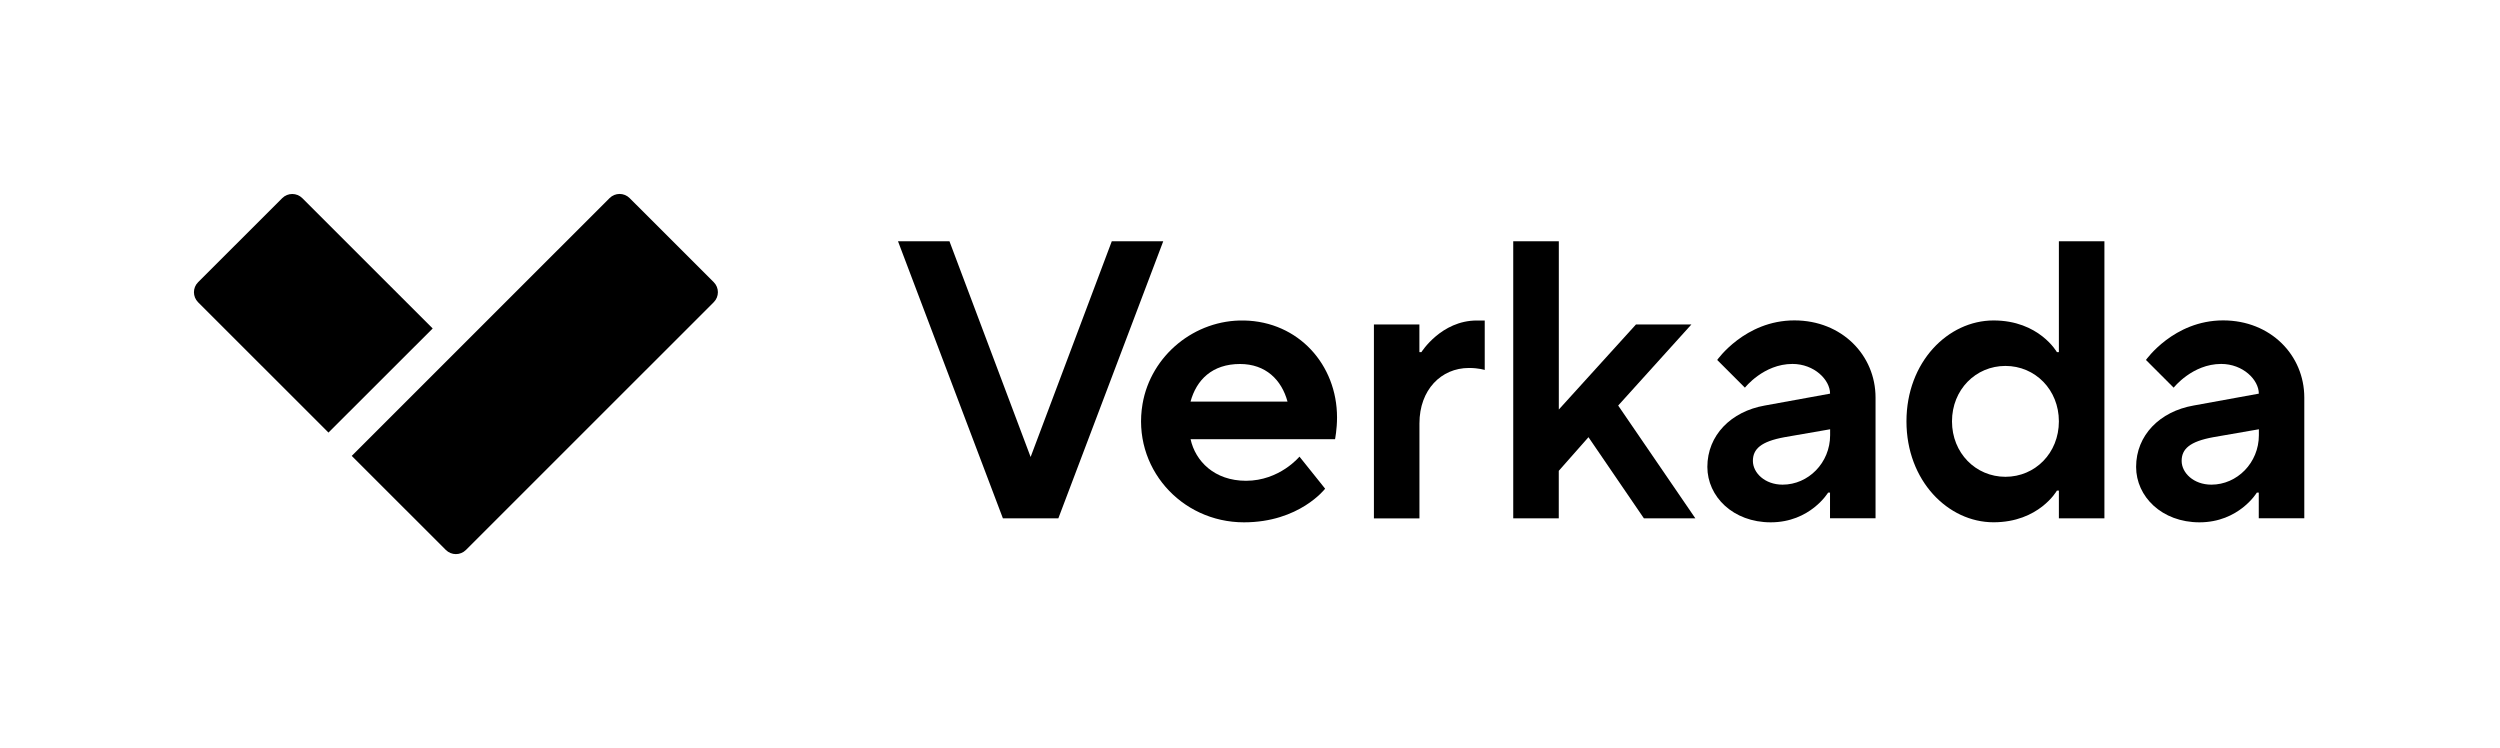 <svg version="1.1" id="Artwork" xmlns="http://www.w3.org/2000/svg" xmlns:xlink="http://www.w3.org/1999/xlink" x="0px" y="0px" viewBox="0 0 477.14 142.78" style="enable-background:new 0 0 477.14 142.78;" xml:space="preserve">
 <style type="text/css">
  .st0{opacity:0.5;fill:none;}
	.st1{fill-rule:evenodd;clip-rule:evenodd;}
 </style>
 <g>
  <rect class="st0" width="477.14" height="142.78">
  </rect>
  <g>
   <g>
    <path class="st1" d="M67.13,87.01l49.21-49.2c1.06-1.06,2.77-1.06,3.83,0l16.05,16.04c1.06,1.06,1.06,2.78,0,3.83l-47.29,47.28
				c-1.06,1.06-2.78,1.06-3.84,0L67.13,87.01">
    </path>
    <path class="st1" d="M37.81,57.69c-1.06-1.06-1.06-2.78,0-3.83l16.05-16.04c1.06-1.06,2.78-1.06,3.84,0l24.88,24.87L62.69,82.56
				L37.81,57.69">
    </path>
   </g>
   <g>
    <path d="M171.39,46.05h9.82l15.49,41.17l15.49-41.17h9.82l-20.02,52.88h-10.58L171.39,46.05z">
    </path>
    <path d="M252.91,93.27c0,0-4.91,6.42-15.49,6.42c-12.09,0-21.41-10.57-19.36-22.59c1.59-9.28,9.98-16.13,19.4-15.93
				c10.36,0.21,17.72,8.44,17.72,18.5c0,2.27-0.38,4.16-0.38,4.16h-27.57c0.91,4.16,4.53,7.93,10.58,7.93
				c6.42,0,10.2-4.61,10.2-4.61L252.91,93.27z M245.73,76.65c-1.13-4.16-4.16-7.18-9.07-7.18c-5.29,0-8.31,3.02-9.44,7.18H245.73z">
    </path>
    <path d="M262.21,61.92h8.69v5.29h0.38c0,0,3.78-6.04,10.58-6.04h1.51v9.44c0,0-1.13-0.38-3.02-0.38c-5.29,0-9.44,4.16-9.44,10.58
				v18.13h-8.69V61.92z">
    </path>
    <path d="M288.82,46.05h8.69v32.11l14.73-16.24h10.58L308.84,77.4l14.73,21.53h-9.82l-10.58-15.49l-5.67,6.42v9.07h-8.69V46.05z">
    </path>
    <path d="M349.28,94.02h-0.38c0,0-3.4,5.67-10.95,5.67c-7.18,0-12.09-4.91-12.09-10.58c0-6.04,4.53-10.58,10.95-11.71l12.47-2.27
				c0-2.64-3.02-5.67-7.18-5.67c-5.52,0-9.07,4.53-9.07,4.53l-5.29-5.29c0,0,5.29-7.55,14.73-7.55c9.07,0,15.49,6.65,15.49,14.73
				v23.04h-8.69V94.02z M349.28,81.93l-8.69,1.51c-4.53,0.83-6.04,2.27-6.04,4.53s2.27,4.53,5.67,4.53c4.91,0,9.07-4.16,9.07-9.44
				V81.93z">
    </path>
    <path d="M392.95,93.64h-0.38c0,0-3.4,6.04-12.09,6.04s-16.62-7.93-16.62-19.26s7.93-19.26,16.62-19.26s12.09,6.04,12.09,6.04
				h0.38V46.05h8.69v52.88h-8.69V93.64z M392.95,80.42c0-6.04-4.53-10.58-10.2-10.58s-10.2,4.53-10.2,10.58
				c0,6.04,4.53,10.58,10.2,10.58S392.95,86.47,392.95,80.42z">
    </path>
    <path d="M431.11,94.02h-0.38c0,0-3.4,5.67-10.95,5.67c-7.18,0-12.09-4.91-12.09-10.58c0-6.04,4.53-10.58,10.95-11.71l12.47-2.27
				c0-2.64-3.02-5.67-7.18-5.67c-5.51,0-9.07,4.53-9.07,4.53l-5.29-5.29c0,0,5.29-7.55,14.73-7.55c9.07,0,15.49,6.65,15.49,14.73
				v23.04h-8.69V94.02z M431.11,81.93l-8.69,1.51c-4.53,0.83-6.04,2.27-6.04,4.53s2.27,4.53,5.67,4.53c4.91,0,9.07-4.16,9.07-9.44
				V81.93z">
    </path>
   </g>
  </g>
 </g>
</svg>